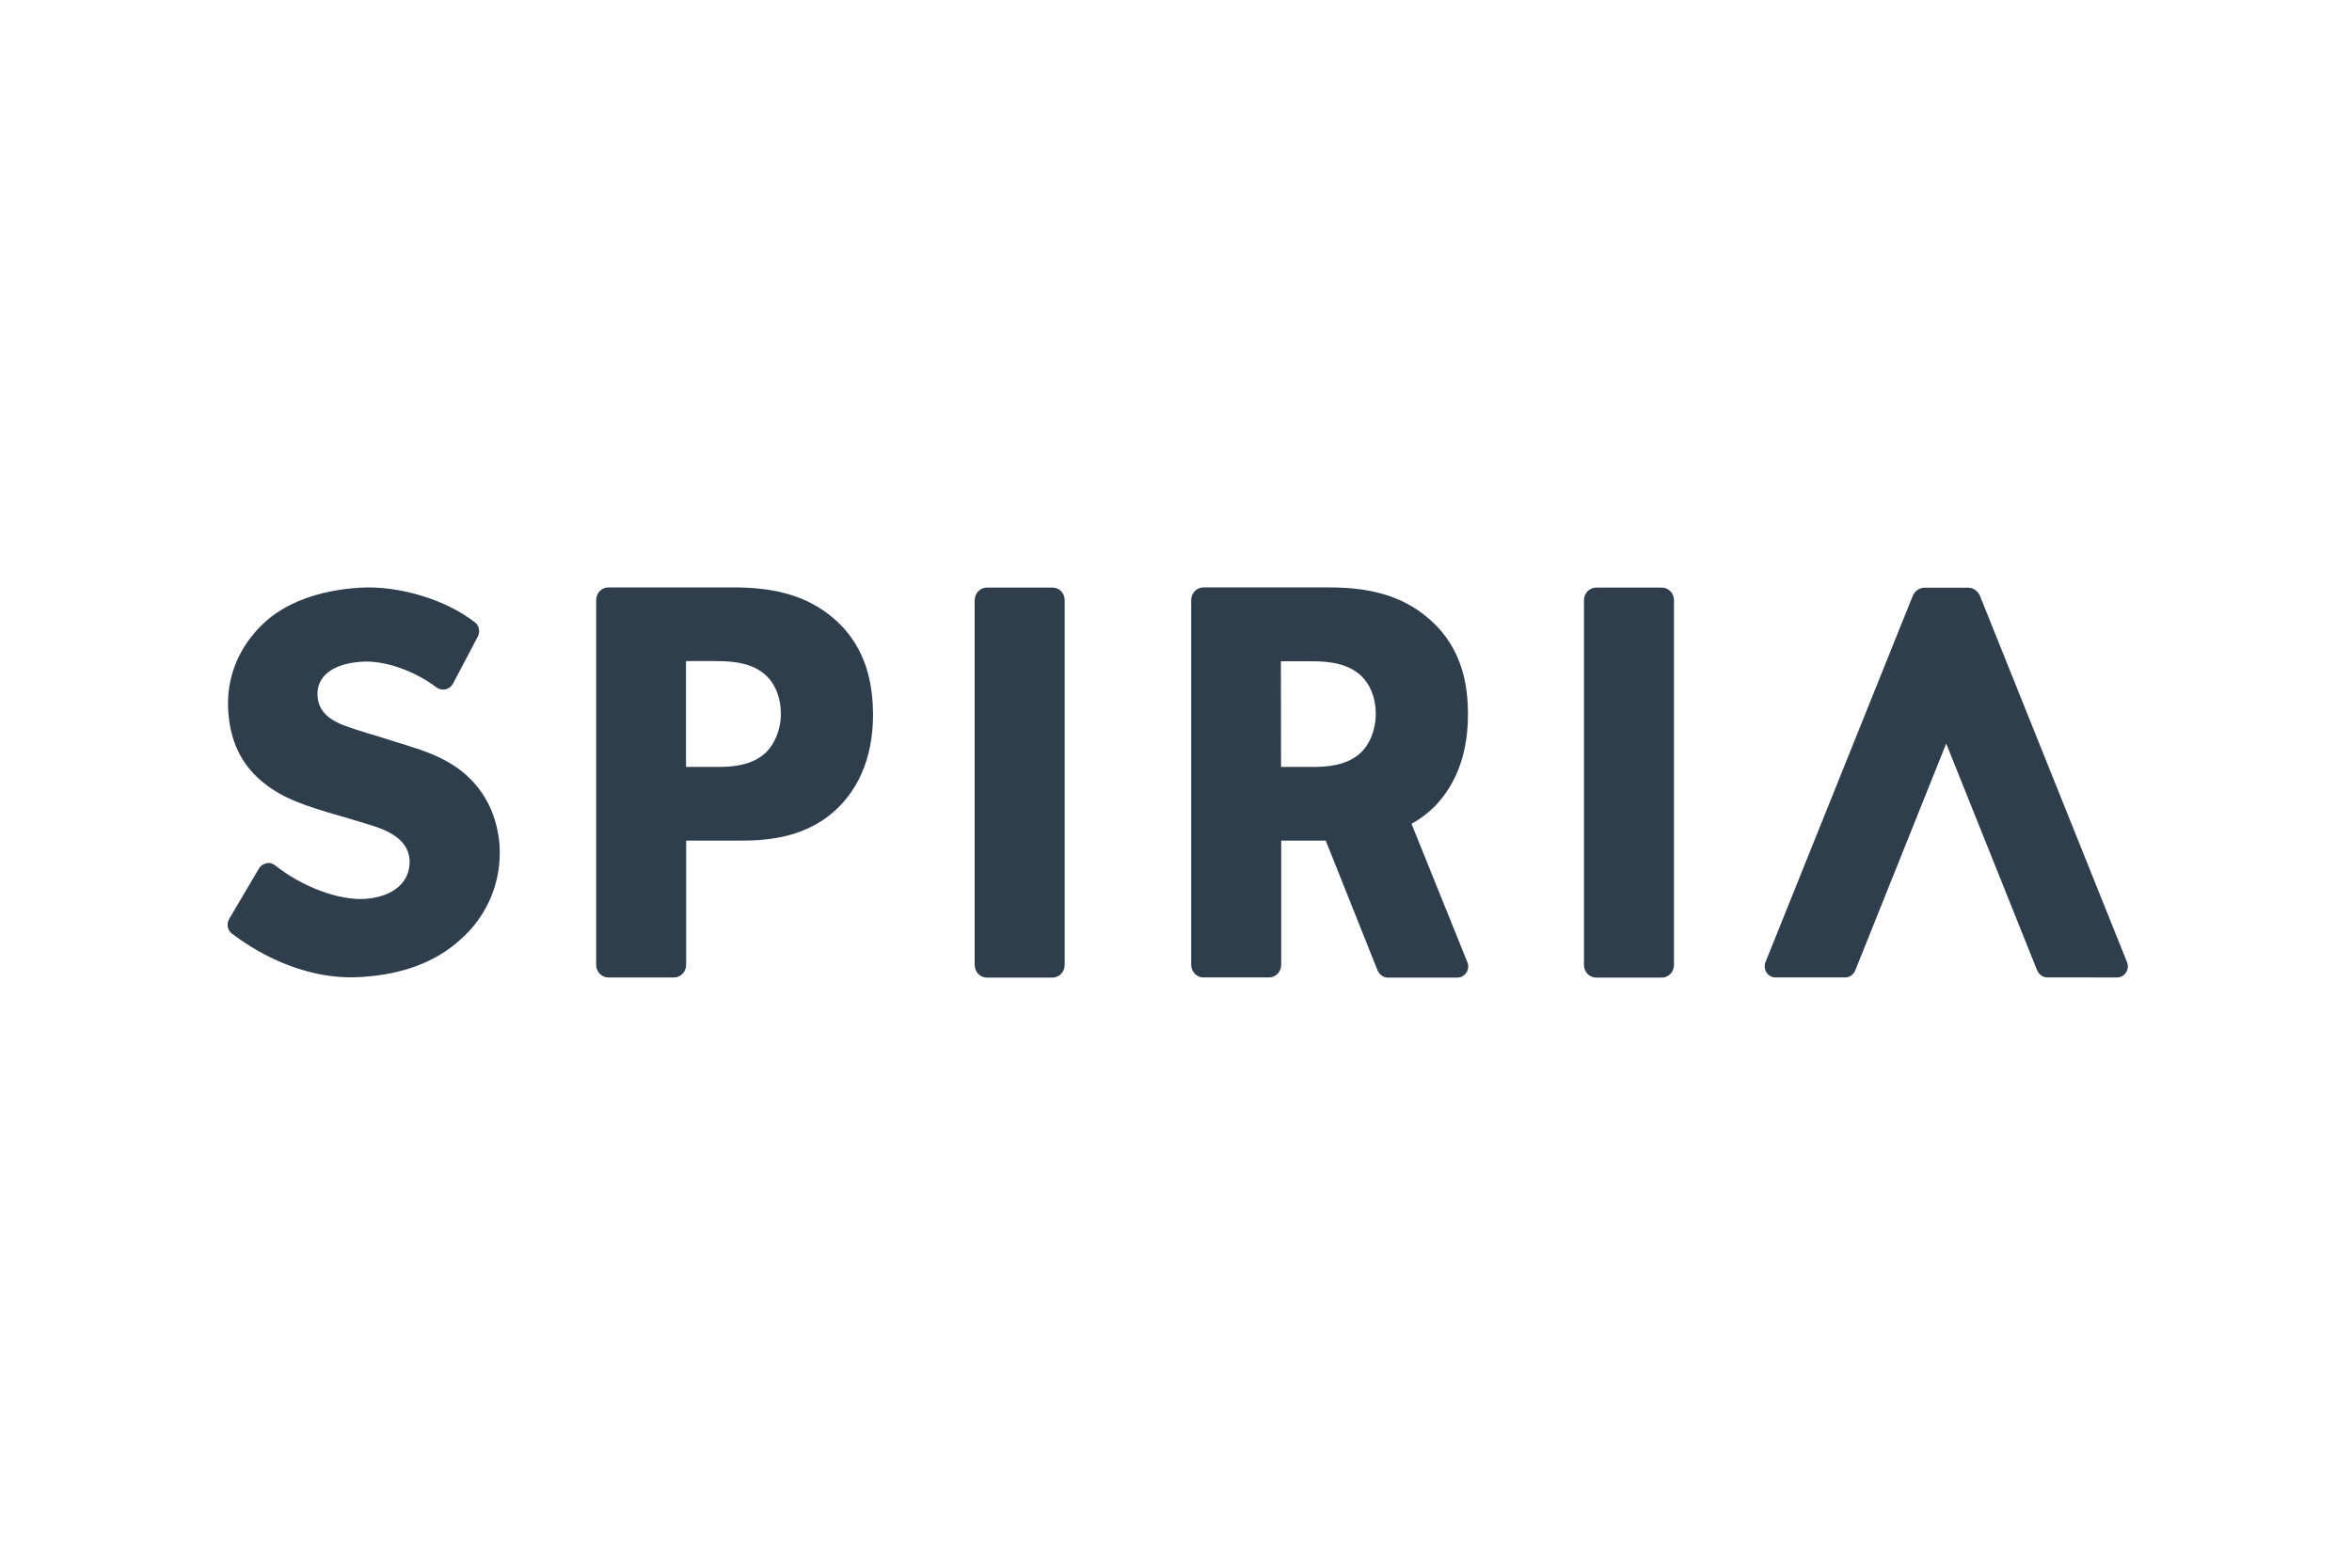 <?xml version="1.0" encoding="UTF-8"?>
<!-- Generator: Adobe Illustrator 28.1.0, SVG Export Plug-In . SVG Version: 6.00 Build 0)  -->
<svg xmlns="http://www.w3.org/2000/svg" xmlns:xlink="http://www.w3.org/1999/xlink" version="1.1" id="Layer_1" x="0px" y="0px" viewBox="0 0 150 100" style="enable-background:new 0 0 150 100;" xml:space="preserve">
<style type="text/css">
	.st0{fill:#2E3E4D;}
</style>
<g>
	<path class="st0" d="M29.68,49.39c-0.8-0.71-1.95-1.3-3.42-1.74c-0.39-0.14-1.05-0.32-1.73-0.55c-0.66-0.2-1.34-0.4-1.85-0.57   c-0.99-0.32-2.35-0.75-2.43-2.13c-0.08-1.26,0.97-2.07,2.8-2.19c1.46-0.1,3.34,0.55,4.79,1.64c0.16,0.12,0.37,0.16,0.56,0.12   c0.21-0.04,0.39-0.18,0.49-0.36l1.58-3c0.16-0.3,0.1-0.71-0.18-0.91c-1.89-1.48-4.92-2.37-7.37-2.21c-2.61,0.16-4.8,0.99-6.17,2.33   c-0.89,0.85-2.35,2.67-2.2,5.47c0.12,1.97,0.82,3.44,2.16,4.56c0.95,0.81,2,1.22,2.65,1.46c0.1,0.04,0.19,0.08,0.29,0.1   c0.6,0.22,1.71,0.55,2.7,0.83c0.35,0.1,0.68,0.2,0.99,0.3c1.01,0.3,2.68,0.81,2.78,2.31c0.08,1.4-1.03,2.37-2.86,2.49   c-1.65,0.1-3.99-0.77-5.7-2.13c-0.18-0.14-0.39-0.2-0.58-0.14c-0.19,0.04-0.37,0.16-0.47,0.34l-1.89,3.2   c-0.19,0.32-0.12,0.73,0.18,0.95c1.19,0.91,4.38,3.02,8.25,2.76c2.65-0.16,4.77-0.97,6.34-2.41c1.71-1.52,2.61-3.69,2.47-5.98   C31.72,52.1,31,50.56,29.68,49.39L29.68,49.39z"></path>
	<path class="st0" d="M53.25,39.52c-1.96-1.74-4.36-2.05-6.5-2.05H38.8c-0.43,0-0.78,0.36-0.78,0.81v23.26   c0,0.45,0.35,0.81,0.78,0.81h4.18c0.43,0,0.78-0.36,0.78-0.81v-7.92h3.48c1.75,0,4.34-0.18,6.32-2.21   c0.93-0.97,2.12-2.72,2.12-5.86C55.66,43.86,55.37,41.39,53.25,39.52L53.25,39.52z M48.86,47.99c-0.93,0.89-2.3,0.93-3.07,0.93   h-2.04v-6.75h1.93c1.11,0,2.33,0.12,3.19,0.93c0.56,0.53,0.93,1.38,0.93,2.43S49.38,47.47,48.86,47.99L48.86,47.99z"></path>
	<path class="st0" d="M67.9,38.29v23.26c0,0.45-0.35,0.81-0.78,0.81h-4.18c-0.43,0-0.78-0.36-0.78-0.81V38.29   c0-0.45,0.35-0.81,0.78-0.81h4.18C67.57,37.48,67.9,37.84,67.9,38.29z"></path>
	<path class="st0" d="M90.02,52.55c0.51-0.28,1.01-0.65,1.48-1.11c0.93-0.97,2.12-2.72,2.12-5.86c0-1.72-0.29-4.17-2.41-6.04   c-1.96-1.76-4.34-2.07-6.5-2.07h-7.96c-0.43,0-0.78,0.36-0.78,0.81v23.26c0,0.45,0.35,0.81,0.78,0.81h4.18   c0.43,0,0.78-0.36,0.78-0.81v-7.92h2.84l3.31,8.29c0.12,0.26,0.37,0.45,0.64,0.45h4.44c0.49,0,0.84-0.53,0.64-0.99L90.02,52.55   L90.02,52.55z M81.69,42.18h1.93c1.11,0,2.33,0.12,3.19,0.93c0.56,0.53,0.93,1.38,0.93,2.43s-0.41,1.95-0.93,2.45   c-0.93,0.89-2.3,0.93-3.07,0.93H81.7L81.69,42.18L81.69,42.18z"></path>
	<path class="st0" d="M106.76,38.29v23.26c0,0.45-0.35,0.81-0.78,0.81h-4.18c-0.43,0-0.78-0.36-0.78-0.81V38.29   c0-0.45,0.35-0.81,0.78-0.81h4.18C106.41,37.48,106.76,37.84,106.76,38.29z"></path>
	<path class="st0" d="M135.65,61.37L126.27,38c-0.14-0.3-0.41-0.51-0.74-0.51h-2.8c-0.31,0-0.6,0.2-0.74,0.51l-9.39,23.36   c-0.19,0.49,0.14,0.99,0.64,0.99h4.44c0.27,0,0.53-0.18,0.64-0.45l5.8-14.47l5.8,14.47c0.12,0.26,0.37,0.45,0.64,0.45H135   C135.51,62.36,135.84,61.83,135.65,61.37z"></path>
</g>
</svg>
